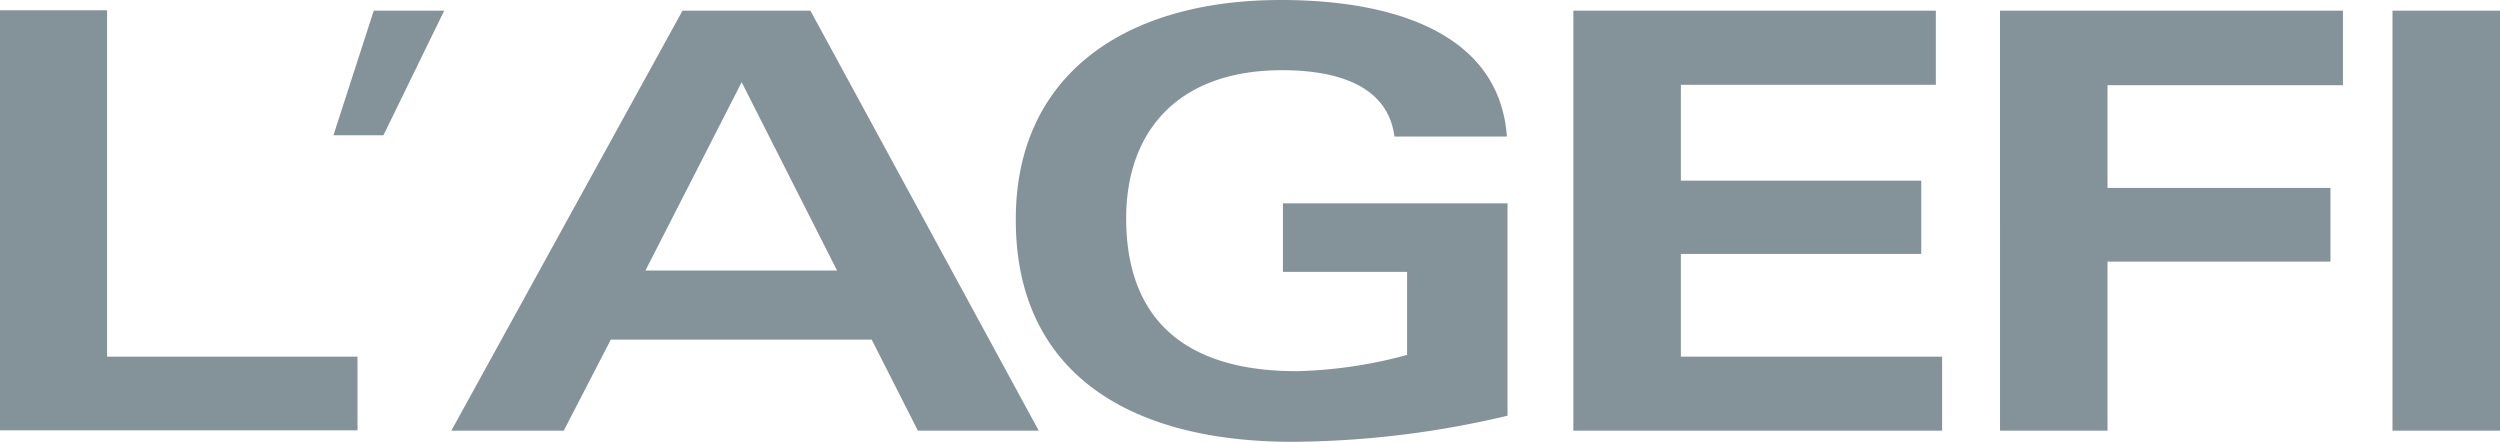 <svg xmlns="http://www.w3.org/2000/svg" width="128.963" height="22.791" viewBox="0 0 128.963 22.791"><defs><style>.a{fill:#0a2637;opacity:0.5;}</style></defs><path class="a" d="M5.524.552V18.4H18.442v3.8H0V.53H5.524Zm13.756,0L17.2,6.979h2.579L22.913.552ZM33.294,13.957h9.887L38.259,4.24ZM41.806.552,53.584,22.217H47.351l-2.386-4.7H31.51l-2.429,4.7h-5.8L35.207.552ZM66.675,22.791a49.043,49.043,0,0,0,11.091-1.347V10.49H66.18v3.534h6.405v4.284a23.517,23.517,0,0,1-5.7.839c-6.018,0-8.791-2.915-8.791-7.884,0-4.461,2.643-7.641,8.039-7.641,3.095,0,5.481.928,5.8,3.423h5.8C77.357,1.767,71.983,0,66.072,0,57.948,0,52.4,3.931,52.4,11.307,52.381,19.1,58.077,22.791,66.675,22.791Zm33.509-.574V18.4H86.707V13.1h12.4V9.32h-12.4V4.373H99.861V.552h-18.7V22.217ZM120.861,4.373V.552h-17.69V22.217h5.546V13.494h11.5v-3.8h-11.5v-5.3h12.144Zm2.557,17.844h5.545V.552h-5.545Z" transform="translate(0 0)"></path></svg>